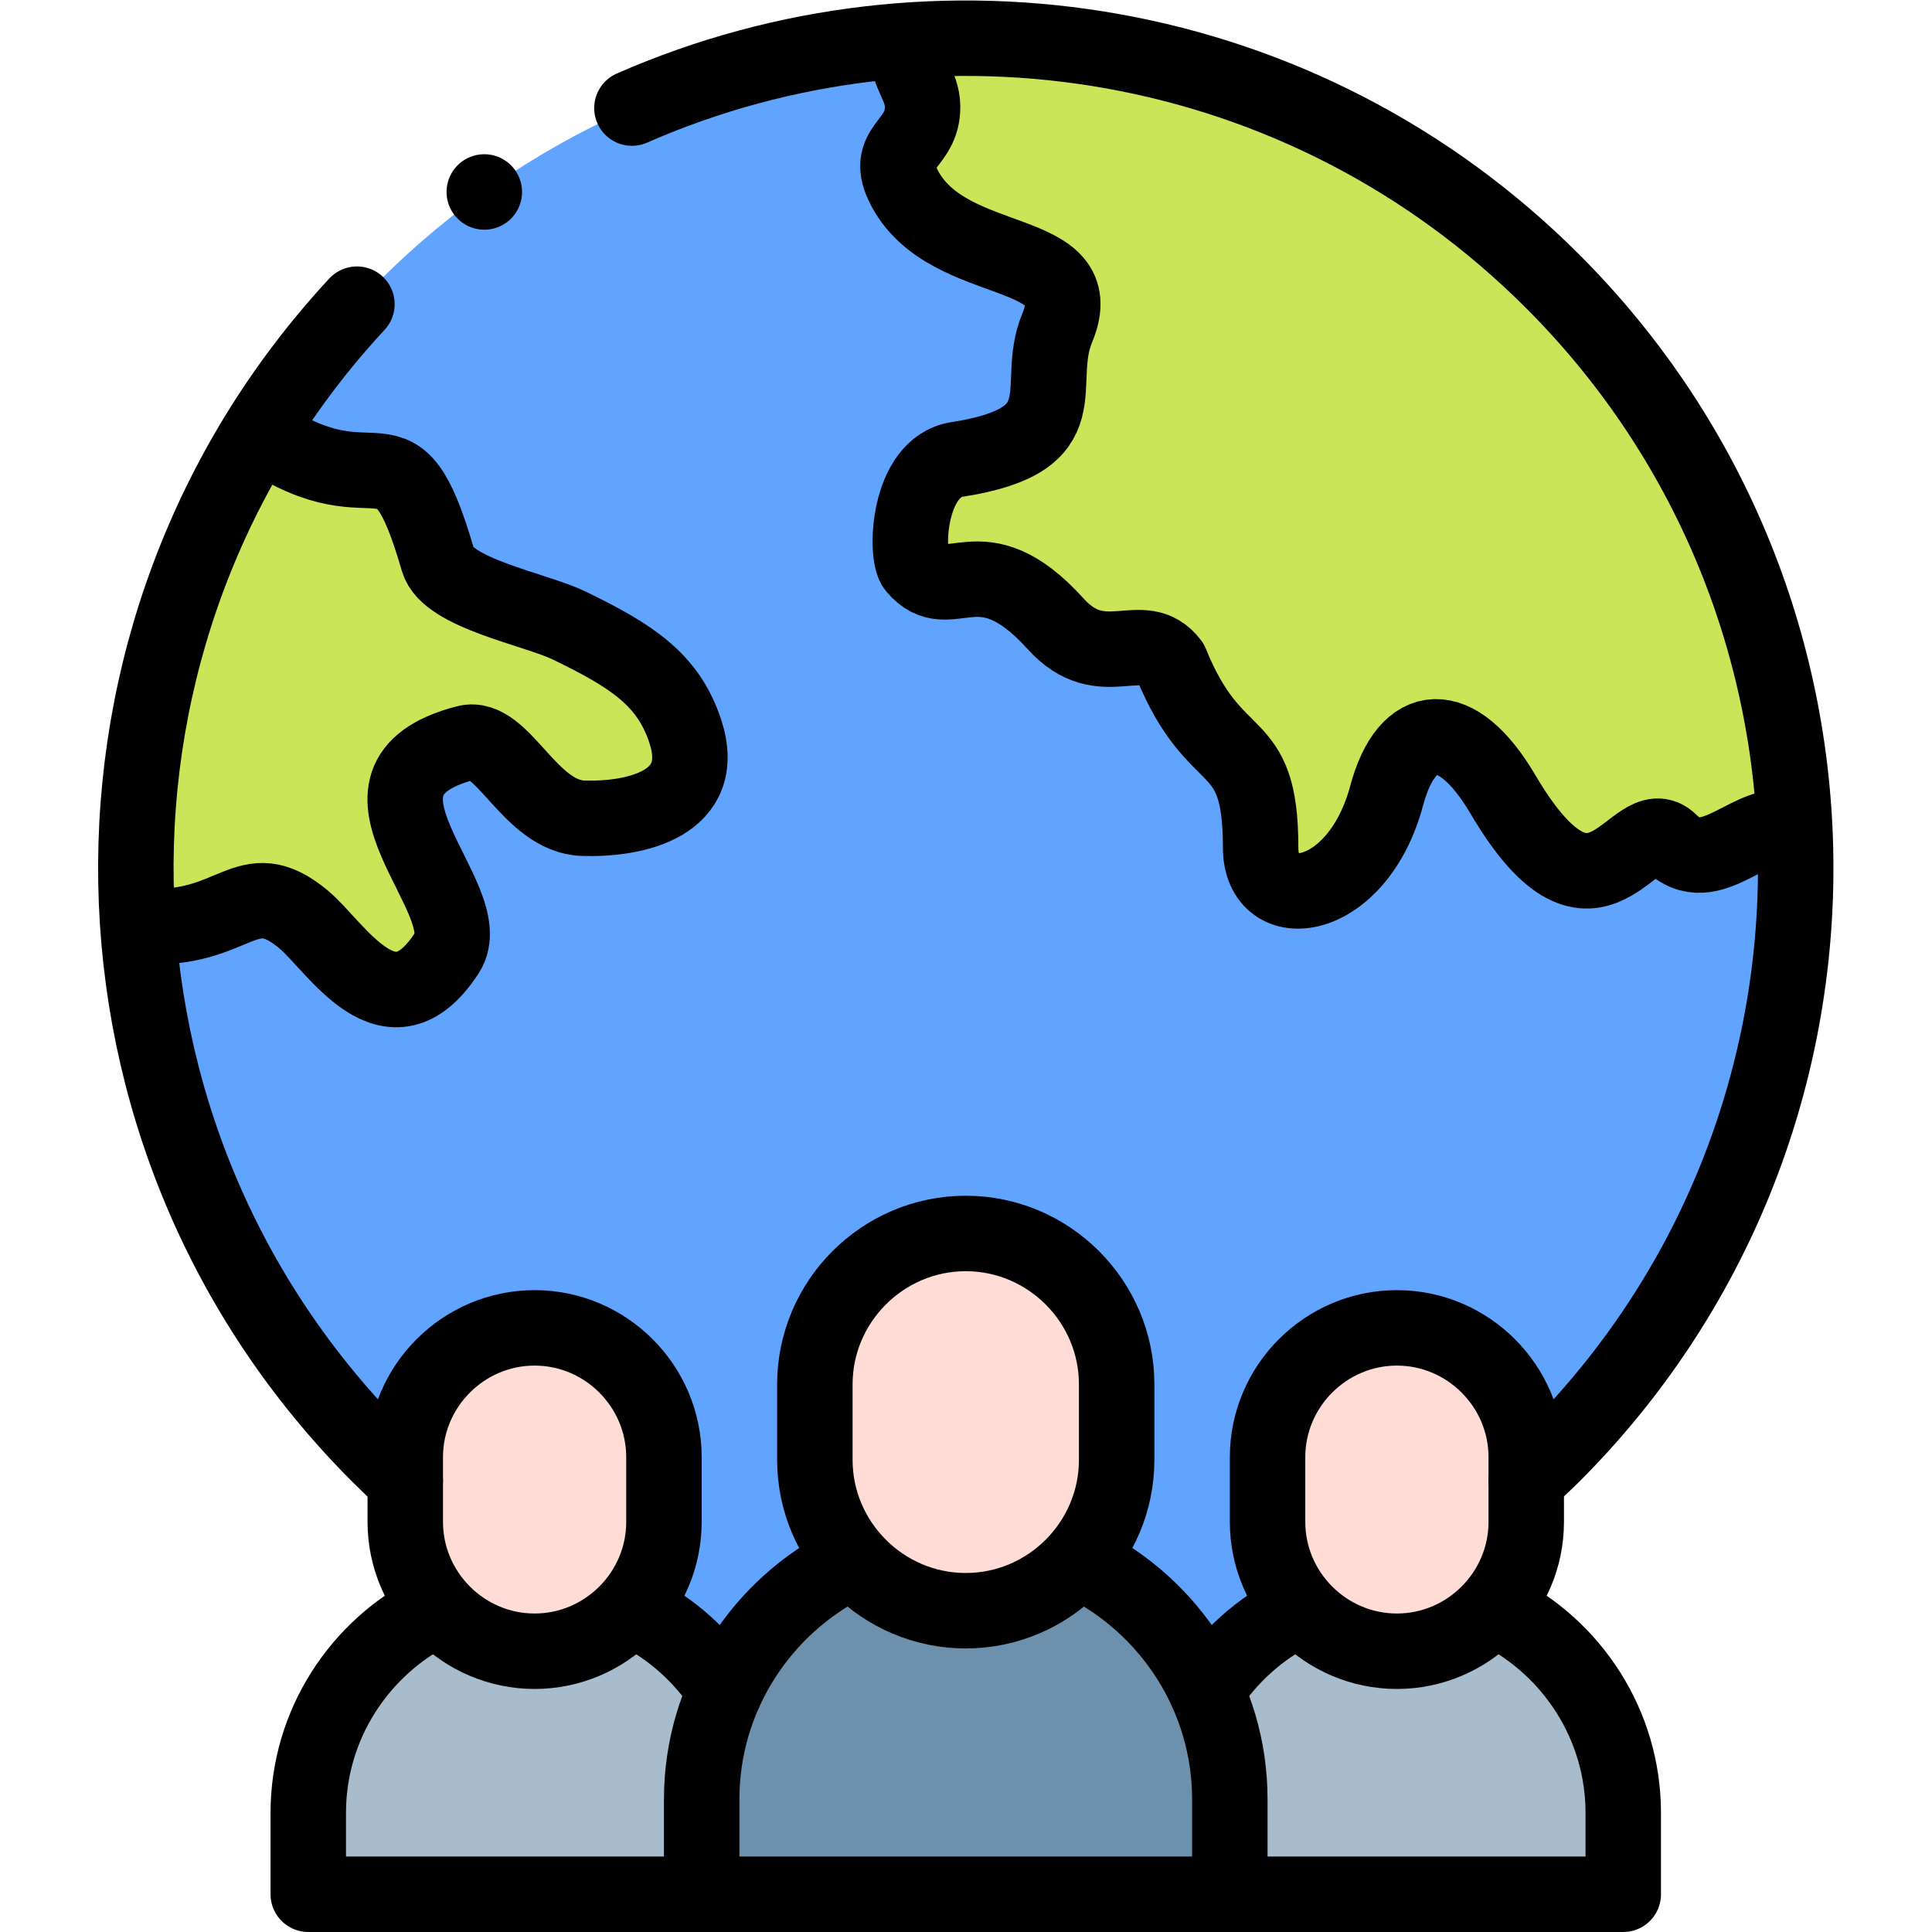 <?xml version="1.0" encoding="UTF-8" standalone="no"?>
<!-- Created with Inkscape (http://www.inkscape.org/) -->

<svg
   version="1.1"
   id="svg4752"
   xml:space="preserve"
   width="682.667"
   height="682.667"
   viewBox="0 0 682.667 682.667"
   xmlns="http://www.w3.org/2000/svg"
   xmlns:svg="http://www.w3.org/2000/svg"><defs
     id="defs4756"><clipPath
       clipPathUnits="userSpaceOnUse"
       id="clipPath4766"><path
         d="M 0,512 H 512 V 0 H 0 Z"
         id="path4764" /></clipPath></defs><g
     id="g4758"
     transform="matrix(1.333,0,0,-1.333,0,682.667)"><g
       id="g4760"><g
         id="g4762"
         clip-path="url(#clipPath4766)"><g
           id="g4768"
           transform="translate(411.562,437.565)"><path
             d="m 0,0 c 40.435,-40.435 61.839,-92.692 64.214,-145.645 -10.709,5.203 -22.013,-13.993 -33.011,-2.995 -9.584,9.584 -19.179,-30.149 -44.415,12.697 -12.23,20.764 -25.343,19.881 -30.783,-0.419 -7.734,-28.863 -33.407,-32.334 -33.407,-13.714 0,30.935 -11.913,19.631 -23.778,48.897 -7.545,9.95 -18.153,-3.339 -30.552,10.372 -20.23,22.37 -27.904,4.006 -37.211,14.97 -2.787,3.282 -2.03,26.574 11.066,28.61 33.479,5.204 20.131,19.435 26.561,34.864 9.362,22.467 -28.395,14.915 -40.311,36.757 -6.251,11.46 4.809,11.324 4.616,21.998 -0.107,6.037 -4.371,8.376 -4.179,16.721 l -0.007,0.771 C -109.806,68.231 -46.937,46.937 0,0"
             style="fill:#cbe558;fill-opacity:1;fill-rule:evenodd;stroke:none"
             id="path4770" /></g><g
           id="g4772"
           transform="translate(310.383,336.387)"><path
             d="m 0,0 c 11.864,-29.267 23.777,-17.962 23.777,-48.897 0,-18.621 25.674,-15.149 33.408,13.713 5.44,20.301 18.552,21.184 30.783,0.419 25.236,-42.845 34.831,-3.112 44.415,-12.696 10.998,-10.998 22.302,8.197 33.011,2.995 2.671,-59.561 -18.734,-120.001 -64.214,-165.482 -85.915,-85.915 -225.212,-85.915 -311.127,0 -39.05,39.051 -60.352,89.13 -63.904,140.211 l 0.481,-0.004 c 25.575,-1.902 27.898,14.63 43.402,1.808 8.694,-7.189 22.954,-32.26 38.078,-8.88 9.267,14.325 -32.904,45.739 5.033,55.621 9.738,2.538 16.746,-19.522 31.09,-19.967 13.699,-0.427 33.509,3.75 26.979,23.237 -4.499,13.428 -13.833,19.703 -30.851,27.906 -8.883,4.283 -32.087,8.475 -34.627,17.228 -11.581,39.912 -15.061,12.155 -46.212,33.011 l -1.356,0.65 c 8.831,14.337 19.461,27.88 31.887,40.306 38.979,38.978 88.945,60.273 139.929,63.883 l 0.007,-0.77 c -0.191,-8.346 4.073,-10.685 4.18,-16.722 0.192,-10.674 -10.867,-10.538 -4.616,-21.998 11.916,-21.842 49.673,-14.29 40.31,-36.757 -6.429,-15.428 6.918,-29.66 -26.56,-34.863 -13.096,-2.036 -13.854,-25.328 -11.067,-28.61 9.308,-10.964 16.982,7.4 37.211,-14.97 C -18.153,-3.339 -7.545,9.95 0,0"
             style="fill:#60a4ff;fill-opacity:1;fill-rule:evenodd;stroke:none"
             id="path4774" /></g><g
           id="g4776"
           transform="translate(150.744,346.371)"><path
             d="M 0,0 C 17.018,-8.203 26.352,-14.479 30.851,-27.906 37.381,-47.394 17.57,-51.57 3.872,-51.144 c -14.345,0.446 -21.352,22.505 -31.091,19.967 -37.936,-9.882 4.235,-41.296 -5.032,-55.621 -15.124,-23.38 -29.385,1.692 -38.078,8.881 -15.504,12.821 -17.827,-3.71 -43.402,-1.809 l -0.481,0.004 c -3.132,45.049 7.54,90.877 32.017,130.611 l 1.356,-0.651 C -49.688,29.383 -46.208,57.14 -34.627,17.228 -32.087,8.475 -8.884,4.282 0,0"
             style="fill:#cbe558;fill-opacity:1;fill-rule:evenodd;stroke:none"
             id="path4778" /></g><g
           id="g4780"
           transform="translate(175.997,125.853)"><path
             d="M 0,0 C 0,18.856 -15.428,34.285 -34.285,34.285 -53.142,34.285 -68.57,18.856 -68.57,0 v -17.144 c 0,-8.763 3.333,-16.788 8.794,-22.866 6.289,-7 15.398,-11.419 25.491,-11.419 10.093,0 19.203,4.419 25.492,11.419 C -3.332,-33.932 0,-25.907 0,-17.144 Z"
             style="fill:#ffdcd5;fill-opacity:1;fill-rule:evenodd;stroke:none"
             id="path4782" /></g><g
           id="g4784"
           transform="translate(167.204,85.843)"><path
             d="m 0,0 c -6.289,-7 -15.399,-11.419 -25.492,-11.419 -10.093,0 -19.202,4.419 -25.49,11.42 -20.346,-9.628 -34.509,-30.377 -34.509,-54.276 V -75.842 H 34.508 v 21.567 C 34.508,-30.377 20.345,-9.627 0,0"
             style="fill:#a7bdcd;fill-opacity:1;fill-rule:evenodd;stroke:none"
             id="path4786" /></g><g
           id="g4788"
           transform="translate(404.571,125.853)"><path
             d="M 0,0 C 0,18.856 -15.429,34.285 -34.285,34.285 -53.143,34.285 -68.571,18.856 -68.571,0 v -17.144 c 0,-8.763 3.333,-16.788 8.794,-22.866 6.289,-7 15.399,-11.419 25.492,-11.419 10.093,0 19.202,4.419 25.491,11.419 C -3.333,-33.932 0,-25.907 0,-17.144 Z"
             style="fill:#ffdcd5;fill-opacity:1;fill-rule:evenodd;stroke:none"
             id="path4790" /></g><g
           id="g4792"
           transform="translate(395.777,85.843)"><path
             d="m 0,0 c -6.289,-7 -15.398,-11.419 -25.491,-11.419 -10.093,0 -19.203,4.419 -25.49,11.42 -20.346,-9.628 -34.51,-30.377 -34.51,-54.276 v -21.567 h 120 v 21.567 C 34.509,-30.377 20.345,-9.627 0,0"
             style="fill:#a7bdcd;fill-opacity:1;fill-rule:evenodd;stroke:none"
             id="path4794" /></g><g
           id="g4796"
           transform="translate(295.998,145.161)"><path
             d="m 0,0 c 0,22 -17.999,40 -39.999,40 -22,0 -40,-18 -40,-40 v -20 c 0,-10.226 3.889,-19.587 10.26,-26.678 7.337,-8.166 17.966,-13.322 29.74,-13.322 11.774,0 22.403,5.156 29.74,13.322 C -3.888,-39.587 0,-30.226 0,-20 Z"
             style="fill:#ffdcd5;fill-opacity:1;fill-rule:evenodd;stroke:none"
             id="path4798" /></g><g
           id="g4800"
           transform="translate(285.739,98.483)"><path
             d="m 0,0 c -7.337,-8.166 -17.966,-13.322 -29.74,-13.322 -11.775,0 -22.404,5.156 -29.739,13.323 -23.737,-11.232 -40.261,-35.44 -40.261,-63.322 v -25.161 h 140 v 25.161 C 40.26,-35.44 23.736,-11.231 0,0"
             style="fill:#6d91ac;fill-opacity:1;fill-rule:evenodd;stroke:none"
             id="path4802" /></g><g
           id="g4804"
           transform="translate(255.999,185.164)"><path
             d="m 0,0 c 22,0 40,-18 40,-40 v -20 c 0,-22 -18,-40 -40,-40 -22,0 -40,18 -40,40 v 20 c 0,22 18,40 40,40 z"
             style="fill:none;stroke:#000000;stroke-width:20;stroke-linecap:round;stroke-linejoin:round;stroke-miterlimit:22.926;stroke-dasharray:none;stroke-opacity:1"
             id="path4806" /></g><g
           id="g4808"
           transform="translate(287.169,97.79)"><path
             d="m 0,0 c 22.968,-11.516 38.83,-35.309 38.83,-62.625 v -25.161 h -140 v 25.161 c 0,27.355 15.905,51.173 38.922,62.672"
             style="fill:none;stroke:#000000;stroke-width:20;stroke-linecap:round;stroke-linejoin:round;stroke-miterlimit:22.926;stroke-dasharray:none;stroke-opacity:1"
             id="path4810" /></g><g
           id="g4812"
           transform="translate(141.712,160.141)"><path
             d="m 0,0 c 18.857,0 34.286,-15.429 34.286,-34.285 v -17.144 c 0,-18.857 -15.429,-34.285 -34.286,-34.285 -18.856,0 -34.285,15.428 -34.285,34.285 v 17.144 C -34.285,-15.429 -18.856,0 0,0 Z"
             style="fill:none;stroke:#000000;stroke-width:20;stroke-linecap:round;stroke-linejoin:round;stroke-miterlimit:22.926;stroke-dasharray:none;stroke-opacity:1"
             id="path4814" /></g><g
           id="g4816"
           transform="translate(185.999,10.004)"><path
             d="m 0,0 h -104.286 v 21.566 c 0,23.448 13.633,43.863 33.361,53.719 m 53.356,-0.04 C -7.867,70.38 0.354,62.957 6.2,53.878"
             style="fill:none;stroke:#000000;stroke-width:20;stroke-linecap:round;stroke-linejoin:round;stroke-miterlimit:22.926;stroke-dasharray:none;stroke-opacity:1"
             id="path4818" /></g><g
           id="g4820"
           transform="translate(370.286,160.141)"><path
             d="m 0,0 c 18.857,0 34.285,-15.429 34.285,-34.285 v -17.144 c 0,-18.857 -15.428,-34.285 -34.285,-34.285 -18.857,0 -34.286,15.428 -34.286,34.285 v 17.144 C -34.286,-15.429 -18.857,0 0,0 Z"
             style="fill:none;stroke:#000000;stroke-width:20;stroke-linecap:round;stroke-linejoin:round;stroke-miterlimit:22.926;stroke-dasharray:none;stroke-opacity:1"
             id="path4822" /></g><g
           id="g4824"
           transform="translate(319.799,63.882)"><path
             d="m 0,0 c 5.861,9.104 14.112,16.542 23.85,21.407 m 53.354,-0.04 c 19.687,-9.871 33.283,-30.264 33.283,-53.679 V -53.878 H 6.2"
             style="fill:none;stroke:#000000;stroke-width:20;stroke-linecap:round;stroke-linejoin:round;stroke-miterlimit:22.926;stroke-dasharray:none;stroke-opacity:1"
             id="path4826" /></g><g
           id="g4828"
           transform="translate(167.508,483.478)"><path
             d="m 0,0 c 80.595,35.375 178.068,20.077 244.055,-45.909 85.915,-85.916 85.915,-225.212 0,-311.127 -2.284,-2.284 -4.734,-4.438 -6.992,-6.695 m -297.147,0.011 c -2.364,2.168 -4.697,4.393 -6.988,6.684 -83.923,83.923 -85.853,218.771 -5.822,305.057"
             style="fill:none;stroke:#000000;stroke-width:20;stroke-linecap:round;stroke-linejoin:round;stroke-miterlimit:2.613;stroke-dasharray:none;stroke-opacity:1"
             id="path4830" /></g><g
           id="g4832"
           transform="translate(37.671,266.603)"><path
             d="m 0,0 c 24.958,-1.572 27.375,14.564 42.745,1.854 8.693,-7.19 22.954,-32.26 38.078,-8.88 9.266,14.325 -32.905,45.738 5.031,55.621 9.739,2.537 16.747,-19.522 31.091,-19.968 13.699,-0.426 33.509,3.75 26.979,23.238 -4.499,13.428 -13.833,19.702 -30.851,27.906 -8.884,4.283 -32.087,8.475 -34.627,17.228 -11.581,39.911 -15.06,12.154 -46.212,33.011"
             style="fill:none;stroke:#000000;stroke-width:20;stroke-linecap:round;stroke-linejoin:round;stroke-miterlimit:2.613;stroke-dasharray:none;stroke-opacity:1"
             id="path4834" /></g><g
           id="g4836"
           transform="translate(240.374,499.513)"><path
             d="M 0,0 C 0.21,-7.411 4.075,-9.808 4.179,-15.553 4.37,-26.226 -6.689,-26.09 -0.437,-37.55 c 11.915,-21.842 49.672,-14.291 40.309,-36.758 -6.429,-15.427 6.918,-29.66 -26.56,-34.863 -13.096,-2.035 -13.853,-25.328 -11.067,-28.61 9.308,-10.963 16.982,7.4 37.211,-14.969 12.399,-13.712 23.008,-0.423 30.553,-10.373 11.864,-29.267 23.778,-17.961 23.778,-48.897 0,-18.621 25.674,-15.148 33.406,13.713 5.441,20.301 18.554,21.184 30.784,0.42 25.237,-42.846 34.832,-3.113 44.415,-12.697 10.877,-10.877 22.053,7.78 32.658,3.158"
             style="fill:none;stroke:#000000;stroke-width:20;stroke-linecap:round;stroke-linejoin:round;stroke-miterlimit:2.613;stroke-dasharray:none;stroke-opacity:1"
             id="path4838" /></g><g
           id="g4840"
           transform="translate(128.374,461.245)"><path
             d="M 0,0 H 0.007"
             style="fill:none;stroke:#000000;stroke-width:20;stroke-linecap:round;stroke-linejoin:round;stroke-miterlimit:2.613;stroke-dasharray:none;stroke-opacity:1"
             id="path4842" /></g></g></g></g></svg>
